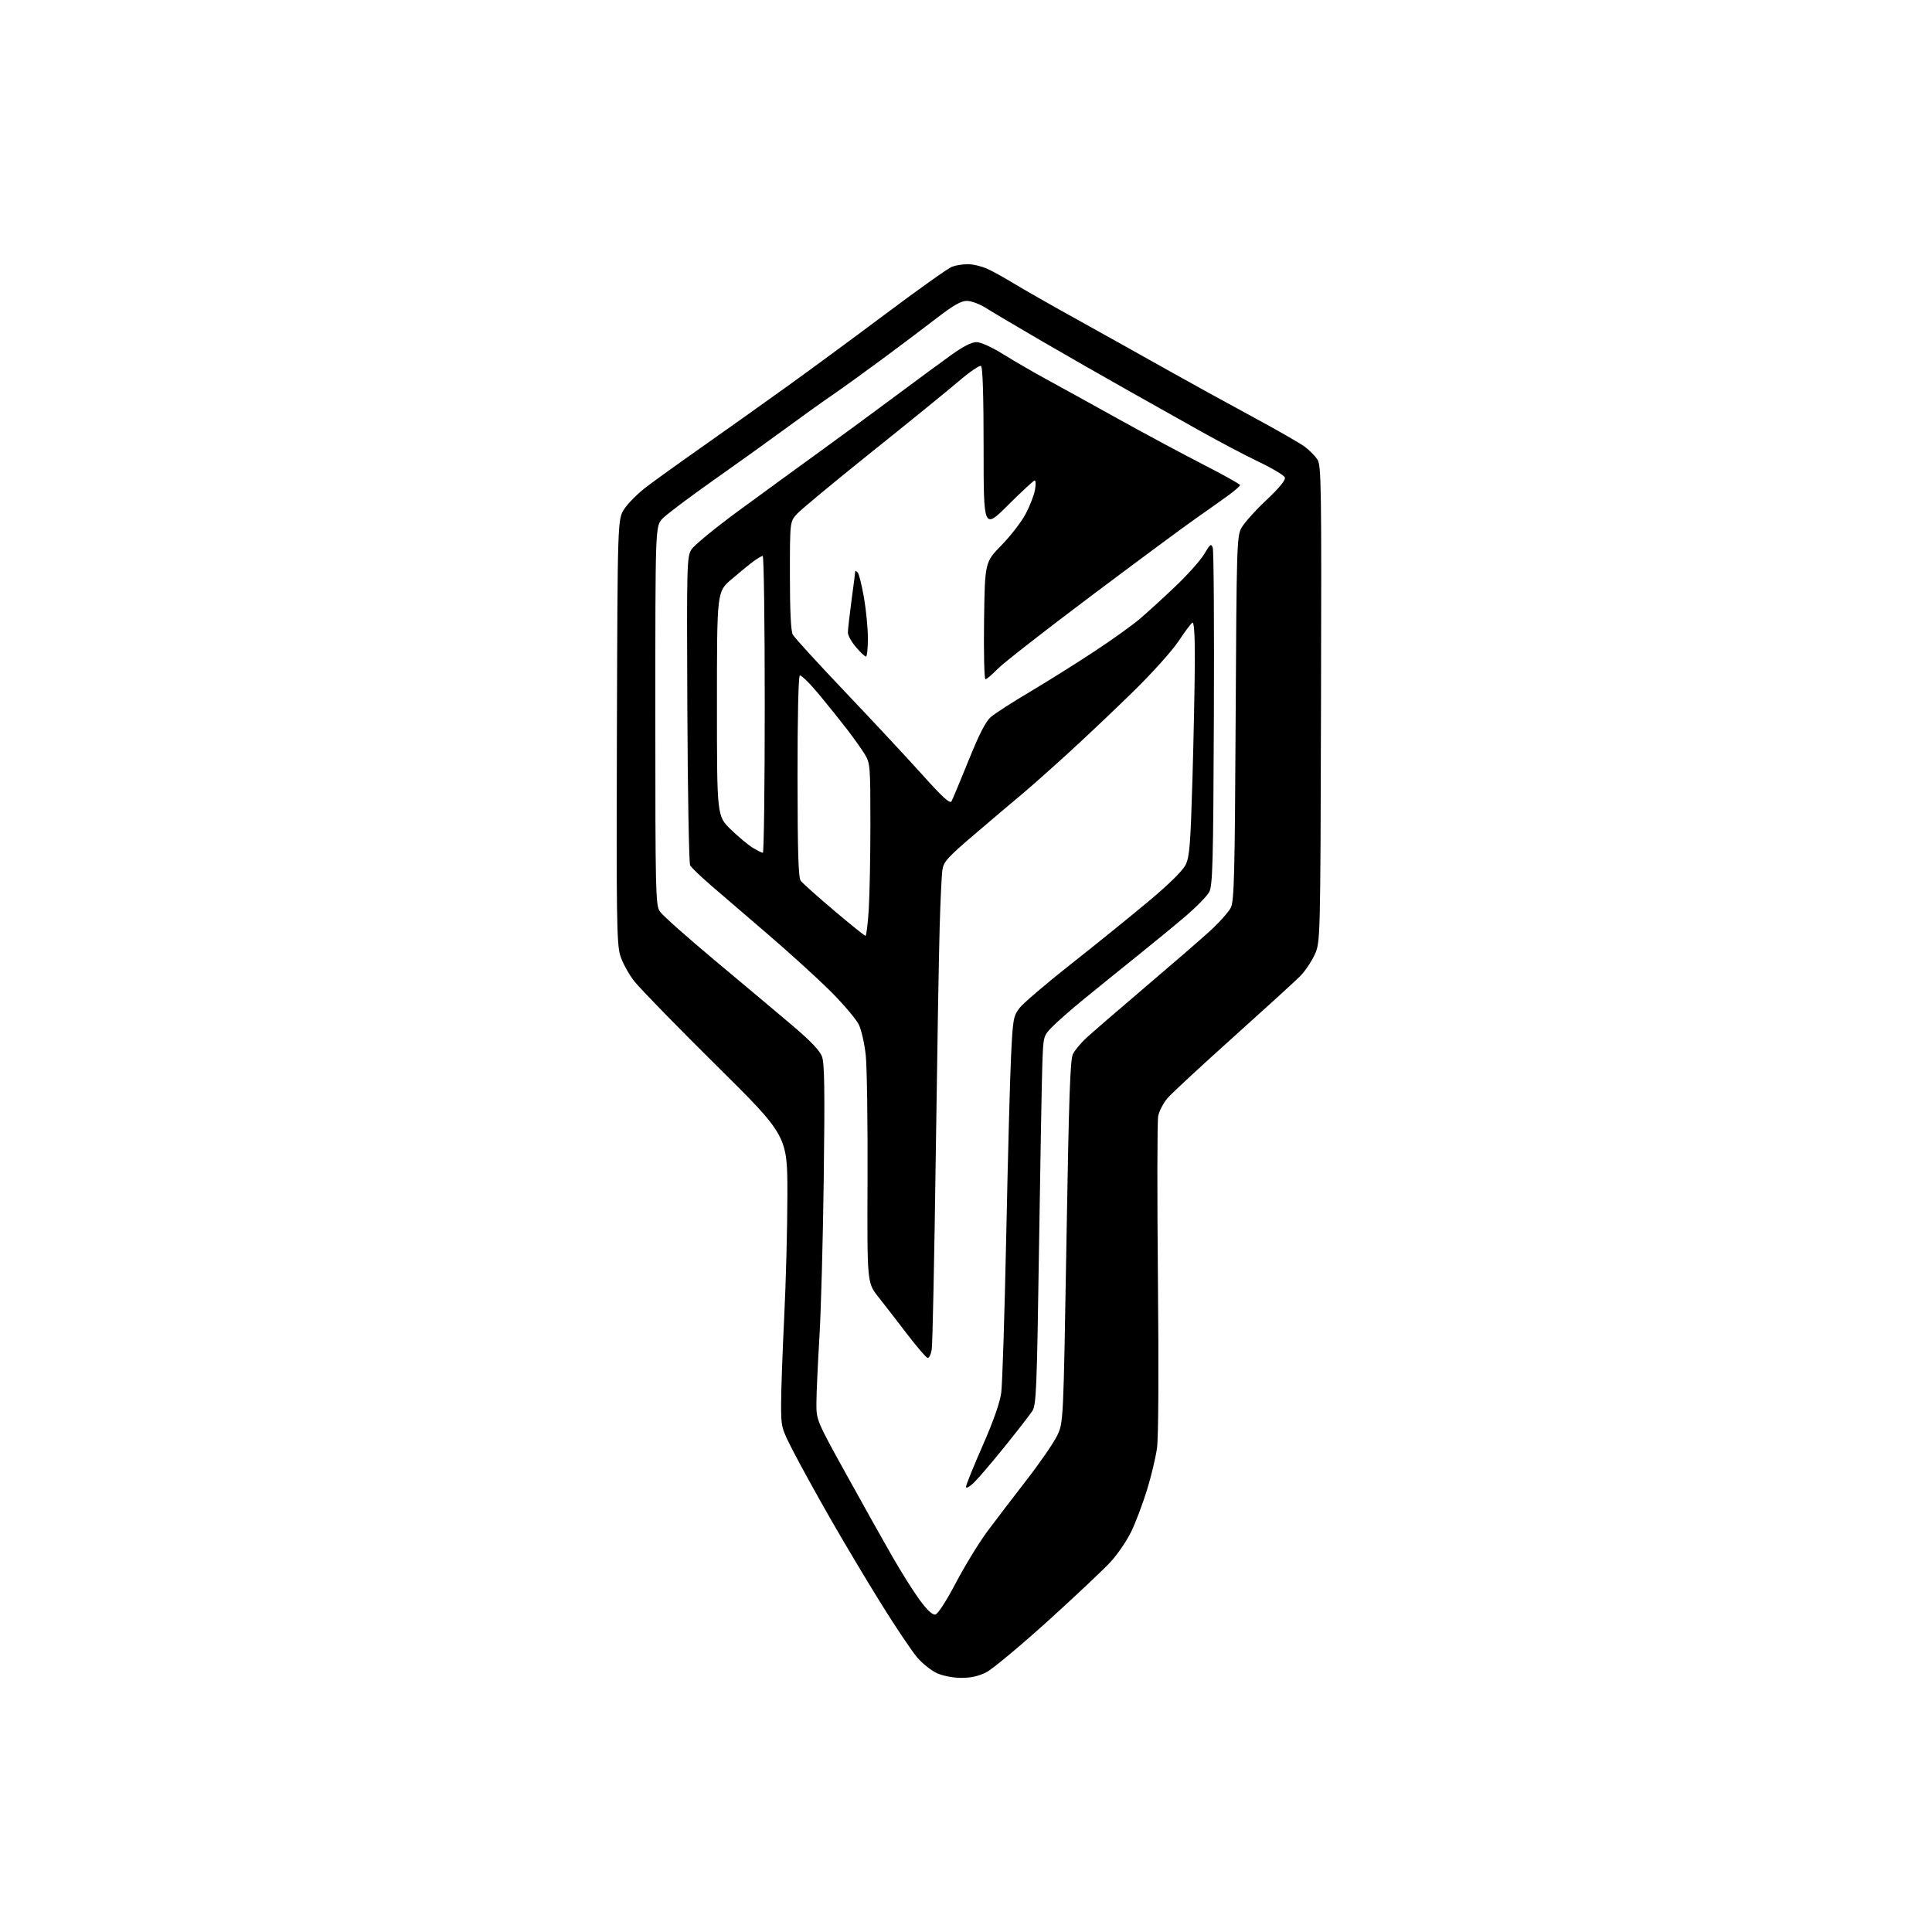 <?xml version="1.0" encoding="UTF-8" standalone="no"?>
<svg 
  version="1.1" 
  xmlns="http://www.w3.org/2000/svg" 
  xmlns:xlink="http://www.w3.org/1999/xlink" 
  xmlns:svg="http://www.w3.org/2000/svg"
  xmlns:rdf="http://www.w3.org/1999/02/22-rdf-syntax-ns#"
  xmlns:cc="http://creativecommons.org/ns#"
  xmlns:dc="http://purl.org/dc/elements/1.1/"
  viewBox="0 0 768 768"
  width="768"
  height="768"
>
<style>svg {background-color: white; }</style>"
<path stroke="none" fill="black" fill-rule="evenodd" d="M382.08,666.98C378.84,666.97 374.80,666.18 372.44,665.11C370.21,664.10 366.69,661.30 364.62,658.89C362.55,656.47 356.23,647.08 350.57,638.00C344.91,628.92 335.77,613.62 330.26,604.00C324.75,594.38 318.05,582.23 315.37,577.00C310.55,567.60 310.50,567.40 310.50,558.00C310.51,552.77 311.06,537.25 311.74,523.50C312.42,509.75 312.99,487.93 313.00,475.00C313.02,451.50 313.02,451.50 284.70,423.47C269.13,408.05 254.50,393.05 252.20,390.13C249.88,387.20 247.32,382.48 246.48,379.58C245.16,375.03 244.99,363.21 245.23,290.34C245.50,206.35 245.50,206.35 248.20,202.27C249.69,200.03 253.51,196.19 256.70,193.75C259.89,191.30 270.15,183.92 279.50,177.35C288.85,170.77 303.93,160.05 313.00,153.53C322.07,147.01 339.90,133.88 352.61,124.36C365.32,114.84 376.94,106.59 378.43,106.03C379.91,105.46 382.79,105.01 384.82,105.02C386.84,105.03 390.30,105.87 392.50,106.87C394.70,107.87 399.43,110.49 403.00,112.68C406.57,114.87 418.27,121.53 429.00,127.47C439.73,133.42 455.48,142.22 464.00,147.02C472.52,151.81 487.60,160.11 497.50,165.46C507.40,170.80 516.97,176.29 518.77,177.65C520.57,179.02 522.79,181.28 523.70,182.67C525.23,185.00 525.35,193.04 525.12,279.85C524.87,374.50 524.87,374.50 522.60,379.50C521.35,382.25 518.77,386.07 516.87,388.00C514.97,389.93 503.04,400.80 490.37,412.18C477.70,423.55 465.93,434.45 464.22,436.41C462.50,438.36 460.78,441.65 460.39,443.71C460.01,445.78 459.96,474.76 460.29,508.10C460.65,544.93 460.51,571.43 459.93,575.61C459.40,579.40 457.61,586.91 455.94,592.30C454.28,597.68 451.50,605.05 449.77,608.67C448.05,612.28 444.36,617.73 441.58,620.77C438.80,623.81 427.52,634.44 416.52,644.40C405.51,654.35 394.51,663.51 392.08,664.75C389.04,666.30 385.93,666.99 382.08,666.98zM371.80,641.81C372.82,641.62 376.10,636.55 380.00,629.15C383.57,622.36 389.20,613.18 392.50,608.74C395.80,604.30 402.83,595.08 408.13,588.26C413.42,581.43 418.87,573.52 420.24,570.67C422.72,565.50 422.72,565.50 423.93,493.57C424.90,435.72 425.41,421.12 426.53,418.94C427.30,417.45 429.63,414.65 431.71,412.71C433.80,410.77 443.82,402.10 454.00,393.44C464.18,384.79 475.94,374.62 480.14,370.85C484.34,367.08 488.46,362.53 489.30,360.74C490.60,357.96 490.87,347.32 491.19,285.50C491.54,217.97 491.68,213.28 493.40,210.00C494.41,208.07 498.86,203.08 503.29,198.90C508.67,193.82 511.14,190.80 510.75,189.79C510.43,188.95 505.74,186.15 500.33,183.56C494.92,180.97 484.65,175.56 477.50,171.55C470.35,167.53 457.07,160.07 448.00,154.97C438.93,149.87 423.60,141.09 413.94,135.48C404.28,129.86 394.38,123.99 391.94,122.44C389.50,120.89 386.09,119.62 384.38,119.61C382.04,119.60 379.02,121.32 372.38,126.44C367.49,130.21 357.65,137.61 350.50,142.90C343.35,148.19 334.35,154.67 330.50,157.30C326.65,159.93 318.32,165.89 312.00,170.55C305.68,175.20 292.79,184.44 283.36,191.08C273.94,197.72 264.94,204.50 263.36,206.14C260.50,209.13 260.50,209.13 260.50,284.36C260.50,354.58 260.62,359.77 262.27,362.28C263.24,363.77 273.14,372.58 284.27,381.87C295.39,391.16 309.23,402.77 315.00,407.67C322.27,413.83 325.89,417.63 326.77,420.03C327.75,422.73 327.90,433.42 327.46,468.00C327.14,492.48 326.37,521.05 325.73,531.50C325.10,541.95 324.56,553.66 324.54,557.51C324.50,564.52 324.50,564.52 336.38,586.01C342.91,597.83 351.15,612.55 354.70,618.73C358.24,624.91 363.15,632.70 365.61,636.05C368.56,640.05 370.67,642.02 371.80,641.81zM387.07,589.44C385.31,591.12 384.00,591.80 384.00,591.04C384.00,590.31 386.97,582.96 390.60,574.71C394.91,564.91 397.48,557.59 398.01,553.60C398.46,550.25 399.35,522.30 399.99,491.50C400.62,460.70 401.49,428.44 401.91,419.81C402.63,405.04 402.83,403.92 405.27,400.71C406.70,398.84 415.89,390.99 425.68,383.27C435.48,375.55 449.35,364.33 456.50,358.35C464.81,351.39 470.15,346.13 471.31,343.77C472.87,340.60 473.25,335.80 474.03,309.29C474.52,292.36 474.94,271.39 474.96,262.69C474.99,252.09 474.66,247.09 473.97,247.52C473.40,247.87 470.95,251.16 468.52,254.83C466.09,258.50 458.34,267.17 451.30,274.10C444.26,281.03 432.59,292.10 425.37,298.71C418.15,305.32 409.37,313.11 405.87,316.02C402.37,318.93 394.02,325.99 387.33,331.72C376.63,340.86 375.09,342.57 374.62,345.81C374.32,347.84 373.83,358.05 373.53,368.50C373.22,378.95 372.52,420.12 371.97,460.00C371.42,499.88 370.71,534.21 370.39,536.30C370.05,538.53 369.33,539.95 368.65,539.73C368.02,539.52 364.35,535.23 360.50,530.20C356.65,525.16 351.52,518.54 349.10,515.48C344.70,509.93 344.70,509.93 344.86,468.72C344.95,446.05 344.63,423.88 344.15,419.46C343.68,415.04 342.47,409.64 341.47,407.46C340.47,405.28 335.34,399.22 330.08,393.98C324.81,388.74 313.52,378.49 305.00,371.19C296.48,363.89 286.28,355.13 282.34,351.71C278.40,348.29 274.80,344.82 274.34,344.00C273.88,343.18 273.38,315.27 273.23,282.00C272.97,224.27 273.04,221.36 274.84,218.46C275.87,216.79 284.32,209.85 293.61,203.04C302.90,196.23 317.02,185.93 325.00,180.16C332.98,174.40 346.48,164.48 355.00,158.14C363.52,151.80 373.81,144.22 377.86,141.30C382.72,137.80 386.20,136.00 388.12,136.00C389.87,136.00 394.21,137.97 398.97,140.92C403.34,143.63 410.87,148.00 415.71,150.63C420.54,153.26 433.27,160.28 444.00,166.24C454.73,172.20 470.14,180.47 478.25,184.63C486.36,188.78 492.98,192.48 492.96,192.84C492.94,193.20 490.96,194.94 488.56,196.71C486.15,198.48 480.21,202.70 475.34,206.10C470.48,209.50 451.65,223.44 433.50,237.07C415.35,250.70 398.72,263.68 396.55,265.93C394.37,268.17 392.21,270.00 391.73,270.00C391.26,270.00 391.01,259.54 391.18,246.75C391.50,223.50 391.50,223.50 398.14,216.70C401.78,212.97 406.12,207.34 407.76,204.20C409.41,201.07 411.06,196.81 411.42,194.75C411.79,192.69 411.74,191.00 411.31,191.00C410.89,191.00 406.14,195.38 400.77,200.73C391.00,210.46 391.00,210.46 391.00,178.29C391.00,157.26 390.64,145.90 389.97,145.48C389.40,145.13 385.46,147.82 381.22,151.45C376.97,155.09 361.35,167.79 346.50,179.67C331.65,191.56 318.26,202.66 316.75,204.35C314.00,207.42 314.00,207.42 314.00,228.78C314.00,242.74 314.39,250.86 315.13,252.24C315.75,253.40 325.17,263.72 336.07,275.17C346.96,286.62 360.73,301.39 366.65,307.99C374.71,316.95 377.63,319.62 378.23,318.54C378.68,317.75 381.73,310.44 385.02,302.30C389.28,291.75 391.83,286.78 393.90,285.00C395.50,283.62 402.49,279.12 409.43,275.00C416.37,270.88 427.78,263.73 434.77,259.12C441.77,254.52 449.96,248.67 452.96,246.12C455.96,243.58 462.40,237.71 467.26,233.08C472.13,228.45 477.29,222.65 478.73,220.19C481.02,216.29 481.45,215.97 482.08,217.70C482.49,218.79 482.69,249.36 482.53,285.64C482.29,343.08 482.05,351.99 480.69,354.56C479.84,356.18 475.62,360.50 471.32,364.17C467.02,367.84 458.26,375.04 451.86,380.17C445.46,385.30 436.01,392.95 430.86,397.16C425.71,401.37 419.98,406.40 418.12,408.34C414.75,411.85 414.74,411.90 414.34,423.18C414.12,429.41 413.53,462.33 413.02,496.35C412.19,551.96 411.93,558.46 410.39,560.85C409.46,562.31 404.52,568.67 399.42,575.00C394.32,581.33 388.76,587.82 387.07,589.44zM344.04,372.00C344.40,372.00 344.99,367.20 345.35,361.34C345.71,355.48 346.00,340.07 346.00,327.09C345.99,304.78 345.88,303.31 343.86,300.00C342.69,298.07 339.67,293.80 337.16,290.50C334.64,287.20 329.50,280.78 325.73,276.23C321.96,271.68 318.45,268.22 317.93,268.54C317.38,268.88 317.01,285.24 317.03,308.81C317.06,339.14 317.36,348.89 318.32,350.16C319.02,351.07 324.94,356.35 331.49,361.91C338.04,367.46 343.69,372.00 344.04,372.00zM303.25,339.00C303.66,339.00 304.00,312.45 304.00,280.00C304.00,247.55 303.64,221.00 303.19,221.00C302.75,221.00 301.03,222.01 299.37,223.25C297.71,224.49 293.80,227.69 290.68,230.37C285.00,235.24 285.00,235.24 285.00,279.81C285.00,324.39 285.00,324.39 290.48,329.70C293.50,332.62 297.44,335.91 299.23,337.00C301.03,338.10 302.84,338.99 303.25,339.00zM344.23,261.00C343.81,261.00 342.02,259.31 340.26,257.25C338.50,255.19 337.06,252.60 337.05,251.50C337.04,250.40 337.70,244.55 338.51,238.50C339.32,232.45 339.99,227.30 339.99,227.05C340.00,226.80 340.42,227.03 340.93,227.55C341.44,228.07 342.57,232.55 343.43,237.50C344.29,242.45 345.00,249.76 345.00,253.75C345.00,257.74 344.65,261.00 344.23,261.00z" />

</svg>